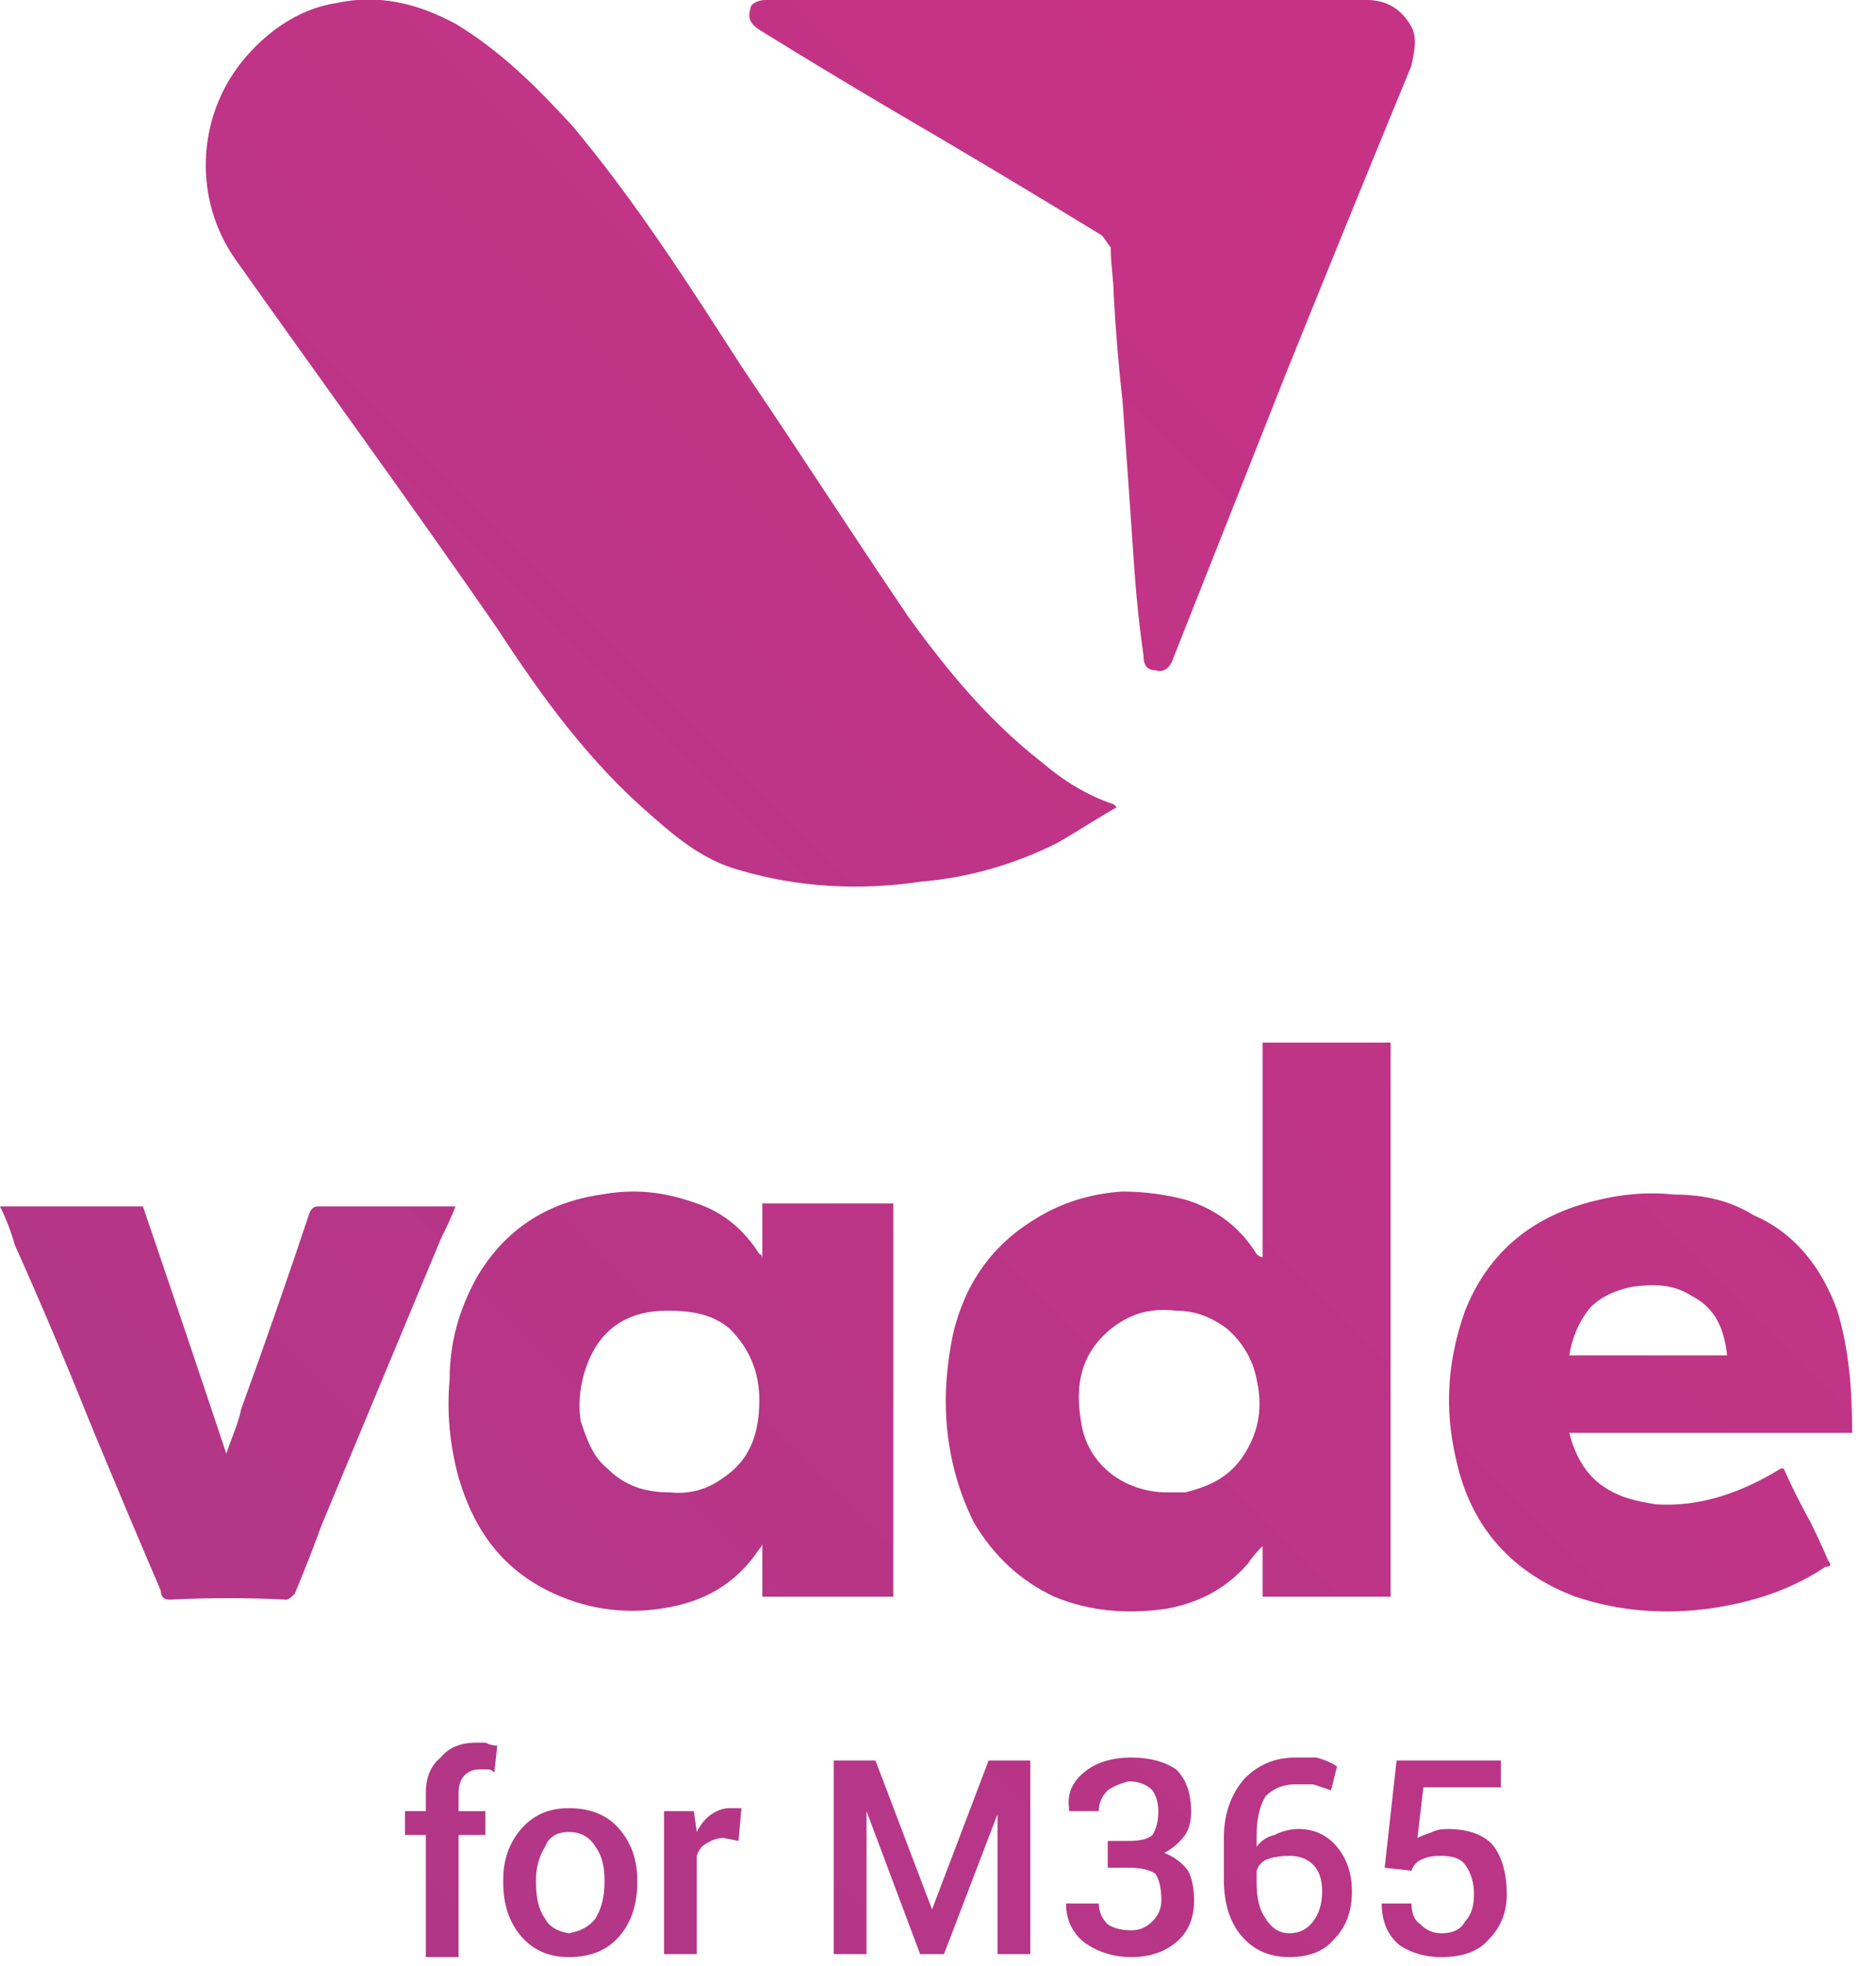 <?xml version="1.0" encoding="UTF-8"?>
<svg xmlns="http://www.w3.org/2000/svg" version="1.2" viewBox="0 0 63 66" width="63" height="66">
  <title>Vade logo-svg</title>
  <defs>
    <linearGradient id="g1" x2="1" gradientUnits="userSpaceOnUse" gradientTransform="matrix(-253.905,267.007,-683.124,-649.603,36.947,-0.287)">
      <stop offset="0" stop-color="#c63385"></stop>
      <stop offset="1" stop-color="#514791"></stop>
    </linearGradient>
    <linearGradient id="g2" x2="1" gradientUnits="userSpaceOnUse" gradientTransform="matrix(-253.905,267.007,-311.46,-296.177,40.244,2.848)">
      <stop offset="0" stop-color="#c63385"></stop>
      <stop offset="1" stop-color="#514791"></stop>
    </linearGradient>
    <linearGradient id="g3" x2="1" gradientUnits="userSpaceOnUse" gradientTransform="matrix(-253.905,267.007,-218.04,-207.341,62.6,24.107)">
      <stop offset="0" stop-color="#c63385"></stop>
      <stop offset="1" stop-color="#514791"></stop>
    </linearGradient>
    <linearGradient id="g4" x2="1" gradientUnits="userSpaceOnUse" gradientTransform="matrix(-253.905,267.007,-267.189,-254.078,53.818,15.756)">
      <stop offset="0" stop-color="#c63385"></stop>
      <stop offset="1" stop-color="#514791"></stop>
    </linearGradient>
    <linearGradient id="g5" x2="1" gradientUnits="userSpaceOnUse" gradientTransform="matrix(-253.905,267.007,-284.829,-270.853,70.68,31.791)">
      <stop offset="0" stop-color="#c63385"></stop>
      <stop offset="1" stop-color="#514791"></stop>
    </linearGradient>
    <linearGradient id="g6" x2="1" gradientUnits="userSpaceOnUse" gradientTransform="matrix(-253.905,267.007,-265.01,-252.006,43.744,6.176)">
      <stop offset="0" stop-color="#c63385"></stop>
      <stop offset="1" stop-color="#514791"></stop>
    </linearGradient>
    <linearGradient id="g7" x2="1" gradientUnits="userSpaceOnUse" gradientTransform="matrix(-253.905,267.007,-202.15,-192.231,56.721,18.516)">
      <stop offset="0" stop-color="#c63385"></stop>
      <stop offset="1" stop-color="#514791"></stop>
    </linearGradient>
    <linearGradient id="g8" x2="1" gradientUnits="userSpaceOnUse" gradientTransform="matrix(-253.905,267.007,-265.368,-252.346,59.294,20.964)">
      <stop offset="0" stop-color="#c63385"></stop>
      <stop offset="1" stop-color="#514791"></stop>
    </linearGradient>
    <linearGradient id="g9" x2="1" gradientUnits="userSpaceOnUse" gradientTransform="matrix(-253.905,267.007,-208.429,-198.202,61.257,22.83)">
      <stop offset="0" stop-color="#c63385"></stop>
      <stop offset="1" stop-color="#514791"></stop>
    </linearGradient>
    <linearGradient id="g10" x2="1" gradientUnits="userSpaceOnUse" gradientTransform="matrix(-253.905,267.007,-266.705,-253.618,65.262,26.638)">
      <stop offset="0" stop-color="#c63385"></stop>
      <stop offset="1" stop-color="#514791"></stop>
    </linearGradient>
    <linearGradient id="g11" x2="1" gradientUnits="userSpaceOnUse" gradientTransform="matrix(-253.905,267.007,-263.361,-250.438,68.767,29.971)">
      <stop offset="0" stop-color="#c63385"></stop>
      <stop offset="1" stop-color="#514791"></stop>
    </linearGradient>
    <linearGradient id="g12" x2="1" gradientUnits="userSpaceOnUse" gradientTransform="matrix(-253.905,267.007,-248.551,-236.355,71.607,32.672)">
      <stop offset="0" stop-color="#c63385"></stop>
      <stop offset="1" stop-color="#514791"></stop>
    </linearGradient>
    <linearGradient id="g13" x2="1" gradientUnits="userSpaceOnUse" gradientTransform="matrix(-253.905,267.007,-252.252,-239.874,74.156,35.096)">
      <stop offset="0" stop-color="#c63385"></stop>
      <stop offset="1" stop-color="#514791"></stop>
    </linearGradient>
  </defs>
  <style>
		.s0 { fill: url(#g1) } 
		.s1 { fill: url(#g2) } 
		.s2 { fill: url(#g3) } 
		.s3 { fill: url(#g4) } 
		.s4 { fill: url(#g5) } 
		.s5 { fill: url(#g6) } 
		.s6 { fill: url(#g7) } 
		.s7 { fill: url(#g8) } 
		.s8 { fill: url(#g9) } 
		.s9 { fill: url(#g10) } 
		.s10 { fill: url(#g11) } 
		.s11 { fill: url(#g12) } 
		.s12 { fill: url(#g13) } 
	</style>
  <g id="Layer">
    <g id="Layer">
      <g id="Layer">
        <path id="Layer" class="s0" d="m37.5 27.1c-0.7 0.4-1.3 0.8-2 1.2q-2.2 1.1-4.6 1.3c-2 0.3-4.1 0.2-6.1-0.4-1.1-0.3-2-1-2.9-1.8-2.1-1.8-3.7-4-5.2-6.3-2.9-4.2-5.9-8.3-8.8-12.4-1.4-2-1.3-4.7 0.2-6.6 0.8-1 1.9-1.8 3.2-2 1.4-0.3 2.7 0 4 0.7 1.5 0.9 2.7 2.1 3.9 3.4 2.1 2.5 3.9 5.3 5.7 8.1 1.9 2.8 3.7 5.6 5.6 8.4 1.3 1.8 2.7 3.5 4.5 4.9 0.7 0.6 1.5 1.1 2.4 1.4q0.1 0.1 0.1 0.1z"></path>
        <path id="Layer" class="s1" d="m35.9 0q5 0 10 0 1 0 1.5 0.9c0.2 0.4 0.1 0.8 0 1.3q-2.1 5.1-4.2 10.3-1.9 4.8-3.8 9.6c-0.1 0.3-0.3 0.5-0.6 0.4-0.3 0-0.4-0.2-0.4-0.5q-0.2-1.4-0.3-2.8-0.1-1.5-0.2-2.9-0.1-1.4-0.2-2.8-0.2-1.8-0.3-3.6c0-0.5-0.1-1-0.1-1.6-0.1-0.1-0.2-0.3-0.3-0.4q-3.6-2.2-7.2-4.3-2.2-1.3-4.3-2.6c-0.3-0.2-0.4-0.4-0.3-0.7 0-0.2 0.3-0.3 0.5-0.3q5.1 0 10.2 0z"></path>
        <g id="Layer">
          <path id="Layer" fill-rule="evenodd" class="s2" d="m42.4 42.2q0-3.6 0-7.2 2.2 0 4.3 0 0 9.3 0 18.6-2.1 0-4.3 0 0-0.8 0-1.7 0 0 0 0-0.3 0.3-0.5 0.6c-0.7 0.8-1.6 1.3-2.7 1.5-1.3 0.2-2.6 0.1-3.8-0.4q-1.7-0.8-2.7-2.5c-0.5-1-0.8-2.1-0.9-3.2-0.1-1.1 0-2.1 0.2-3.1 0.4-1.7 1.3-3 2.8-3.9q1.3-0.8 2.9-0.9c0.7 0 1.5 0.1 2.2 0.3q1.5 0.5 2.3 1.8 0.1 0.1 0.2 0.1 0 0 0 0zm-3.2 7.9q0.3 0 0.6 0c0.8-0.2 1.5-0.5 2-1.3 0.5-0.8 0.6-1.6 0.4-2.5q-0.2-1-1-1.7-0.8-0.6-1.7-0.6c-0.9-0.1-1.6 0.1-2.3 0.7-0.9 0.8-1.1 1.8-0.9 3 0.2 1.5 1.5 2.4 2.9 2.4z"></path>
          <path id="Layer" fill-rule="evenodd" class="s3" d="m25.6 53.6q0-0.9 0-1.7 0 0 0-0.1 0 0.1-0.1 0.2c-0.8 1.2-1.9 1.8-3.3 2-1.3 0.2-2.6 0-3.8-0.6-1.6-0.8-2.5-2.1-3-3.8-0.3-1.1-0.4-2.2-0.3-3.3 0-1.2 0.3-2.3 0.9-3.4q1.4-2.4 4.2-2.8c1.1-0.2 2.1-0.1 3.2 0.3 0.9 0.3 1.6 0.9 2.1 1.7q0.1 0 0.1 0.2 0-1 0-1.9 2.2 0 4.4 0 0 6.6 0 13.2-2.2 0-4.4 0zm-0.1-6.6c0-0.9-0.3-1.7-1-2.4-0.6-0.5-1.3-0.6-2.1-0.6-1.2 0-2.1 0.5-2.6 1.6-0.3 0.7-0.4 1.4-0.3 2.1 0.2 0.6 0.4 1.2 0.9 1.6 0.6 0.6 1.3 0.8 2.1 0.8q1 0.1 1.8-0.5c0.9-0.6 1.2-1.5 1.2-2.6z"></path>
          <path id="Layer" fill-rule="evenodd" class="s4" d="m59.9 49.3q0.4 0.9 0.9 1.8 0.3 0.6 0.6 1.3c0.1 0.1 0.1 0.2-0.1 0.2-1.2 0.8-2.5 1.2-3.9 1.4-1.5 0.2-3 0.1-4.5-0.4-2.1-0.8-3.5-2.3-4-4.6-0.4-1.7-0.3-3.3 0.3-5 0.8-2 2.3-3.2 4.4-3.7 0.8-0.2 1.7-0.3 2.6-0.2 1 0 1.9 0.2 2.7 0.7 1.4 0.6 2.3 1.8 2.8 3.2 0.4 1.3 0.5 2.7 0.5 4.1q-4.7 0-9.5 0c0.2 0.8 0.6 1.5 1.3 1.9 0.5 0.3 1 0.4 1.6 0.5 1.5 0.1 2.9-0.4 4.2-1.2q0 0 0.1 0zm-7.2-3.8q2.6 0 5.3 0c-0.1-0.9-0.4-1.6-1.2-2-0.6-0.4-1.3-0.4-2-0.3-0.5 0.1-1 0.3-1.4 0.7-0.4 0.5-0.6 1-0.7 1.6z"></path>
          <path id="Layer" class="s5" d="m0 40.5q2.4 0 4.8 0 1.4 4.1 2.8 8.3c0.2-0.6 0.4-1 0.5-1.5q1.2-3.3 2.3-6.6c0.1-0.2 0.2-0.2 0.3-0.2q2.2 0 4.4 0 0.1 0 0.2 0-0.2 0.5-0.5 1.1-2 4.8-4 9.6-0.4 1.1-0.9 2.3c-0.1 0.1-0.2 0.2-0.3 0.2q-1.9-0.1-3.9 0c-0.2 0-0.3-0.1-0.3-0.3q-1.2-2.8-2.4-5.7-1.2-3-2.5-5.9-0.2-0.7-0.5-1.3z"></path>
          <g id="Layer">
            <path id="Layer" class="s6" d="m14.3 65.6v-4h-0.7v-0.8h0.7v-0.6q0-0.8 0.5-1.2 0.4-0.5 1.2-0.5 0.1 0 0.3 0 0.2 0.1 0.4 0.1l-0.1 0.9q-0.1-0.1-0.2-0.1-0.1 0-0.3 0-0.3 0-0.5 0.2-0.2 0.2-0.2 0.6v0.6h0.9v0.8h-0.9v4.1h-1.1z"></path>
            <path id="Layer" fill-rule="evenodd" class="s7" d="m16.9 63.1q0-1 0.6-1.7 0.6-0.7 1.6-0.7 1.1 0 1.7 0.7 0.6 0.7 0.6 1.7v0.1q0 1.1-0.6 1.8-0.6 0.7-1.7 0.7-1 0-1.6-0.7-0.6-0.7-0.6-1.8zm1.1 0.1q0 0.8 0.3 1.2 0.2 0.4 0.8 0.5 0.6-0.1 0.9-0.5 0.3-0.5 0.3-1.2v-0.1q0-0.7-0.3-1.1-0.3-0.5-0.9-0.5-0.6 0-0.8 0.5-0.3 0.5-0.3 1.1z"></path>
            <path id="Layer" class="s8" d="m24.8 61.8l-0.5-0.1q-0.3 0-0.6 0.2-0.2 0.1-0.3 0.4v3.3h-1.1v-4.8h1l0.1 0.7q0.2-0.4 0.5-0.6 0.3-0.2 0.6-0.2 0.1 0 0.2 0 0.1 0 0.2 0z"></path>
            <path id="Layer" class="s9" d="m31.3 64.1l1.9-5h1.4v6.5h-1.1v-4.7l-1.8 4.7h-0.8l-1.8-4.8v4.8h-1.1v-6.5h1.4z"></path>
            <path id="Layer" class="s10" d="m37.9 61.8q0.6 0 0.8-0.2 0.2-0.3 0.2-0.8 0-0.4-0.2-0.7-0.3-0.3-0.8-0.3-0.4 0.1-0.7 0.3-0.3 0.3-0.3 0.7h-1v-0.1q-0.1-0.7 0.5-1.2 0.6-0.5 1.6-0.5 0.9 0 1.5 0.4 0.5 0.5 0.5 1.4 0 0.5-0.2 0.8-0.3 0.4-0.7 0.6 0.5 0.2 0.8 0.6 0.2 0.4 0.2 1 0 0.9-0.6 1.4-0.6 0.5-1.5 0.5-0.9 0-1.6-0.5-0.6-0.5-0.6-1.3h1.1q0 0.4 0.3 0.7 0.3 0.2 0.8 0.2 0.4 0 0.7-0.3 0.3-0.3 0.3-0.7 0-0.6-0.2-0.9-0.3-0.2-0.9-0.2h-0.7v-0.9h0.7z"></path>
            <path id="Layer" fill-rule="evenodd" class="s11" d="m43.5 59q0.4 0 0.7 0 0.4 0.1 0.7 0.3l-0.2 0.8q-0.3-0.1-0.6-0.2-0.2 0-0.6 0-0.6 0-1 0.4-0.3 0.5-0.3 1.3v0.4q0.2-0.3 0.6-0.4 0.4-0.2 0.8-0.2 0.8 0 1.3 0.6 0.5 0.6 0.5 1.5 0 1-0.6 1.6-0.5 0.6-1.5 0.6-1 0-1.6-0.7-0.6-0.7-0.6-1.9v-1.4q0-1.2 0.7-2 0.7-0.7 1.7-0.7zm-0.2 3.3q-0.4 0-0.7 0.1-0.3 0.1-0.4 0.4v0.4q0 0.8 0.3 1.2 0.3 0.5 0.8 0.5 0.5 0 0.8-0.4 0.3-0.4 0.3-1 0-0.6-0.3-0.9-0.3-0.3-0.8-0.3z"></path>
            <path id="Layer" class="s12" d="m46.5 62.7l0.4-3.6h3.5v0.9h-2.6l-0.2 1.7q0.2-0.1 0.5-0.2 0.2-0.1 0.5-0.1 1 0 1.5 0.5 0.5 0.6 0.5 1.7 0 0.9-0.6 1.5-0.5 0.6-1.6 0.6-0.8 0-1.4-0.4-0.6-0.5-0.6-1.4h1q0 0.5 0.3 0.7 0.3 0.3 0.7 0.3 0.6 0 0.8-0.4 0.3-0.3 0.3-0.9 0-0.6-0.3-1-0.2-0.3-0.8-0.3-0.4 0-0.6 0.1-0.3 0.1-0.4 0.4z"></path>
          </g>
        </g>
      </g>
    </g>
  </g>
</svg>
